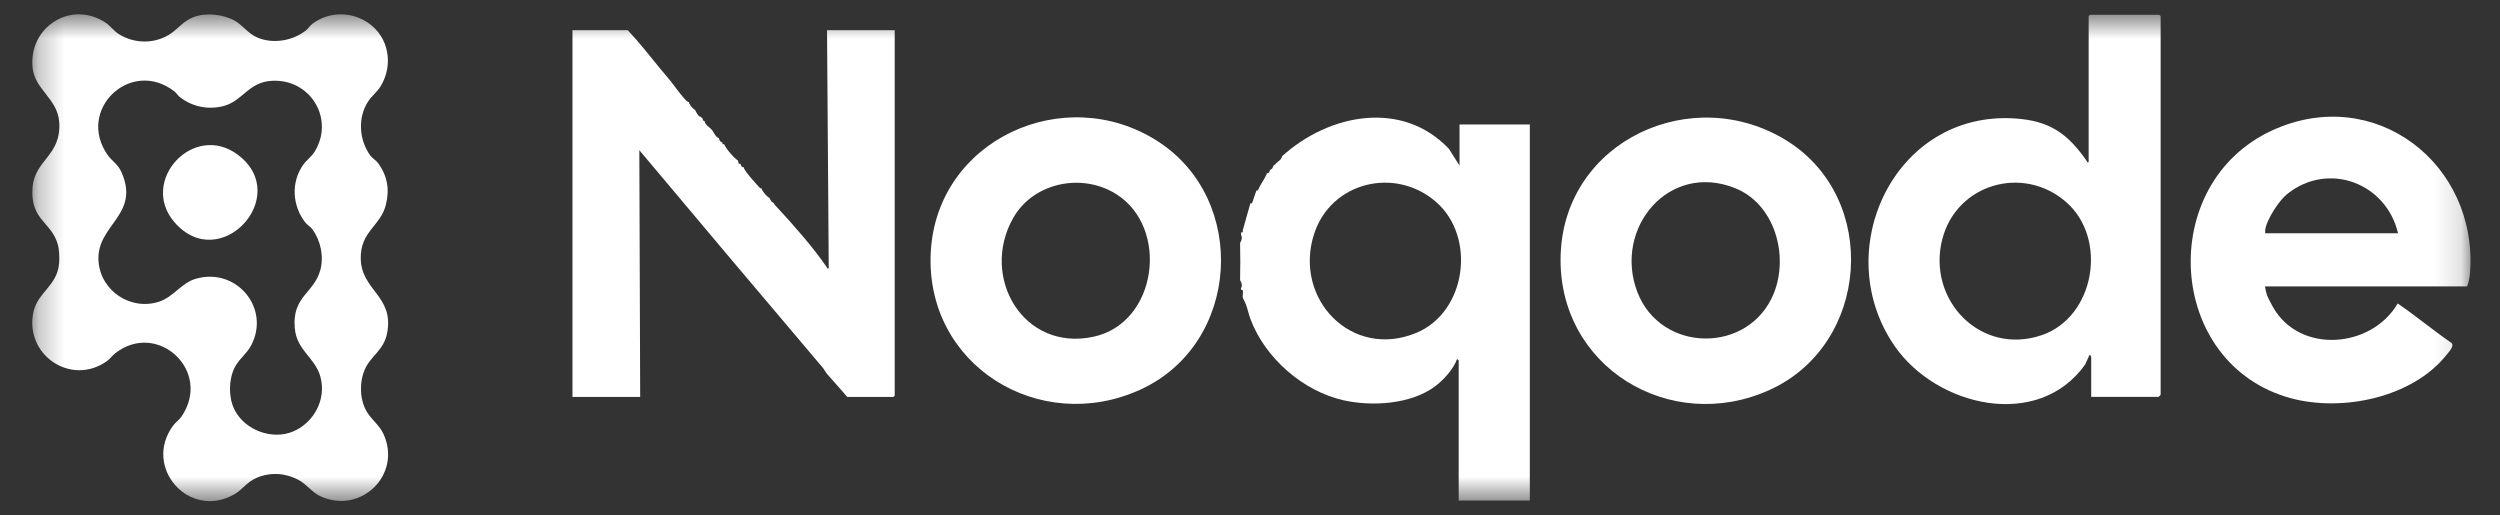 <svg width="97" height="20" viewBox="0 0 97 20" fill="none" xmlns="http://www.w3.org/2000/svg">
<rect x="0" y="0" width="97" height="20" fill="#333333" stroke="none"/>
<mask id="mask0_1_142" style="mask-type:luminance" maskUnits="userSpaceOnUse" x="1" y="0" width="95" height="20">
<path d="M95.855 0.556H1.251V19.444H95.855V0.556Z" fill="white"/>
</mask>
<g mask="url(#mask0_1_142)">
<path d="M30.16 8.054C30.782 8.724 31.571 9.622 32.081 10.37C32.101 10.4 32.076 10.432 32.155 10.414L32.089 1.173H34.715V15.35C34.715 15.353 34.669 15.4 34.666 15.4H32.87C32.619 15.096 32.345 14.808 32.09 14.509C32.031 14.44 31.983 14.338 31.92 14.263C29.537 11.454 27.176 8.651 24.806 5.827L24.839 15.4H22.212V1.173H24.357C24.789 1.629 25.174 2.125 25.572 2.61C25.725 2.797 25.886 2.979 26.036 3.167C26.202 3.375 26.355 3.603 26.537 3.806C26.588 3.863 26.657 3.957 26.735 3.965C26.739 3.973 26.73 3.991 26.735 3.998C26.816 4.133 26.839 4.181 26.967 4.264C27.006 4.338 27.069 4.475 27.143 4.521C27.168 4.537 27.195 4.527 27.2 4.53C27.249 4.626 27.264 4.592 27.267 4.597C27.298 4.651 27.204 4.65 27.333 4.697C27.379 4.875 27.515 4.915 27.622 5.039C27.691 5.118 27.765 5.332 27.899 5.361C27.903 5.37 27.894 5.385 27.899 5.395C27.94 5.489 27.951 5.501 28.032 5.528C28.036 5.545 28.023 5.583 28.033 5.593C28.042 5.603 28.082 5.588 28.098 5.594C28.141 5.743 28.503 6.16 28.63 6.225C28.646 6.258 28.645 6.333 28.67 6.353C28.689 6.368 28.72 6.353 28.73 6.358C28.762 6.422 28.753 6.489 28.863 6.491C28.867 6.501 28.859 6.516 28.863 6.525C28.957 6.714 29.214 6.993 29.364 7.163C29.413 7.219 29.485 7.314 29.561 7.322C29.566 7.33 29.557 7.347 29.561 7.356C29.646 7.503 29.731 7.601 29.861 7.688C29.944 7.827 29.874 7.779 30.027 7.887C30.087 7.995 30.105 7.995 30.16 8.054Z" fill="white"/>
<path d="M81.139 15.399V13.854C81.139 13.848 81.106 13.757 81.073 13.771L80.904 14.143C79.076 16.711 75.148 15.77 73.526 13.446C70.95 9.755 73.483 4.3 78.165 4.595C79.528 4.681 80.227 5.184 80.966 6.248C80.986 6.278 80.96 6.31 81.04 6.292V0.624C81.04 0.621 81.086 0.575 81.09 0.575H83.783C83.787 0.575 83.833 0.621 83.833 0.624V15.316C83.833 15.322 83.756 15.399 83.75 15.399H81.139ZM80.161 7.835C78.493 6.387 75.917 7.136 75.362 9.276C74.754 11.623 76.835 13.815 79.219 13.004C81.279 12.303 81.797 9.256 80.161 7.835Z" fill="white"/>
<path d="M49.747 6.059C51.571 4.411 54.404 3.864 56.217 5.773L56.63 6.425V4.829H59.357V19.421H56.597V13.986C56.597 13.98 56.542 13.926 56.531 13.937C56.392 14.322 56.013 14.741 55.685 14.987C54.746 15.691 53.23 15.779 52.126 15.53C50.553 15.176 49.08 13.889 48.516 12.374C48.452 12.2 48.406 11.983 48.339 11.804L48.217 11.543C48.215 11.522 48.218 11.499 48.217 11.477C48.214 11.415 48.272 11.214 48.151 11.244C48.151 11.222 48.15 11.2 48.151 11.178C48.151 11.172 48.186 11.139 48.183 11.069C48.18 11.014 48.156 10.922 48.117 10.879C48.119 10.835 48.116 10.79 48.117 10.746C48.126 10.35 48.127 9.945 48.117 9.549C48.116 9.505 48.119 9.461 48.117 9.416C48.155 9.374 48.181 9.28 48.183 9.227C48.186 9.157 48.151 9.123 48.151 9.117C48.15 9.084 48.152 9.051 48.151 9.018C48.247 9.037 48.211 8.97 48.226 8.912C48.316 8.566 48.424 8.229 48.516 7.887C48.536 7.884 48.559 7.895 48.58 7.885L48.749 7.389C48.768 7.385 48.793 7.4 48.81 7.383C48.898 7.159 49.05 6.978 49.148 6.757C49.152 6.748 49.144 6.734 49.148 6.724C49.259 6.722 49.249 6.654 49.281 6.591C49.401 6.524 49.35 6.546 49.414 6.425C49.503 6.369 49.469 6.375 49.528 6.323C49.614 6.247 49.723 6.191 49.747 6.059ZM55.719 7.835C54.131 6.452 51.64 7.059 50.987 9.077C50.176 11.584 52.437 13.963 54.958 12.913C56.895 12.105 57.287 9.201 55.719 7.835Z" fill="white"/>
<path d="M87.889 11.112C87.872 11.13 87.943 11.41 87.959 11.452C87.997 11.552 88.131 11.808 88.195 11.92C89.24 13.757 92.032 13.504 93.03 11.774C93.736 12.257 94.406 12.815 95.115 13.304C95.246 13.424 95.013 13.658 94.923 13.771C93.603 15.431 90.876 15.991 88.886 15.451C84.04 14.136 83.642 7.133 88.162 5.059C92.127 3.24 96.159 6.343 95.837 10.596C95.825 10.748 95.782 10.983 95.721 11.112H87.889ZM87.889 9.051H93.044C92.596 7.119 90.358 6.242 88.747 7.524C88.427 7.778 87.974 8.481 87.897 8.876C87.886 8.934 87.887 8.992 87.889 9.051Z" fill="white"/>
<path d="M44.911 5.475C48.462 7.75 48.123 13.358 44.233 15.123C40.327 16.896 35.895 14.172 36.113 9.799C36.332 5.423 41.298 3.16 44.911 5.475ZM43.316 7.535C41.98 6.689 40.085 7.08 39.305 8.469C38.017 10.763 39.713 13.662 42.439 13.063C44.917 12.519 45.373 8.836 43.316 7.535Z" fill="white"/>
<path d="M69.353 5.475C72.936 7.731 72.539 13.359 68.674 15.123C64.812 16.886 60.418 14.233 60.553 9.897C60.691 5.453 65.685 3.168 69.353 5.475ZM67.326 7.302C64.744 6.266 62.599 8.862 63.524 11.317C64.428 13.714 67.87 13.744 68.823 11.383C69.417 9.914 68.861 7.918 67.326 7.302Z" fill="white"/>
<path d="M4.109 0.888C4.259 0.989 4.442 1.212 4.581 1.304C5.203 1.715 6.041 1.718 6.647 1.287C6.962 1.063 7.125 0.811 7.518 0.661C7.99 0.481 8.658 0.554 9.101 0.798C9.423 0.976 9.627 1.318 10.024 1.473C10.634 1.711 11.376 1.575 11.879 1.174C11.944 1.122 12.03 0.993 12.112 0.93C12.757 0.44 13.633 0.44 14.285 0.887C15.087 1.437 15.272 2.501 14.778 3.331C14.64 3.562 14.428 3.716 14.284 3.935C13.872 4.562 13.93 5.433 14.367 6.033C14.437 6.13 14.6 6.232 14.674 6.334C15.036 6.833 15.12 7.362 14.972 7.946C14.761 8.78 13.98 8.973 13.997 10.033C14.017 11.275 15.293 11.479 15.022 12.916C14.893 13.598 14.391 13.796 14.152 14.34C13.957 14.784 13.955 15.384 14.153 15.827C14.335 16.236 14.697 16.446 14.876 16.833C15.607 18.418 14.003 19.967 12.446 19.262C12.104 19.107 11.896 18.782 11.567 18.612C11.053 18.346 10.48 18.313 9.946 18.545C9.568 18.709 9.411 18.998 9.087 19.182C7.34 20.178 5.529 18.13 6.716 16.514C6.801 16.398 6.96 16.282 7.037 16.17C8.254 14.399 6.113 12.425 4.472 13.705C4.365 13.788 4.256 13.936 4.147 14.013C2.74 15.005 0.933 13.748 1.299 12.096C1.465 11.344 2.217 11.084 2.292 10.23C2.311 10.019 2.301 9.685 2.243 9.483C1.987 8.588 1.166 8.55 1.263 7.273C1.345 6.187 2.402 6.043 2.295 4.712C2.223 3.822 1.345 3.477 1.263 2.618C1.111 1.028 2.783 -0.01 4.109 0.888ZM6.769 3.548C5.074 2.23 2.942 4.266 4.179 6.017C4.342 6.248 4.576 6.367 4.716 6.686C5.45 8.354 3.726 8.722 3.822 10.132C3.9 11.291 5.084 12.075 6.19 11.699C6.739 11.512 7.047 10.973 7.6 10.815C9.183 10.361 10.515 11.975 9.736 13.416C9.566 13.732 9.254 13.95 9.097 14.274C8.869 14.744 8.862 15.422 9.097 15.893C9.498 16.698 10.569 17.081 11.369 16.743C12.187 16.398 12.669 15.49 12.433 14.621C12.227 13.864 11.513 13.613 11.437 12.725C11.332 11.495 12.18 11.379 12.426 10.486C12.574 9.952 12.444 9.345 12.123 8.897C12.062 8.812 11.908 8.714 11.84 8.625C11.347 7.987 11.275 7.076 11.772 6.383C11.881 6.231 12.097 6.063 12.2 5.898C12.998 4.623 12.048 3.057 10.557 3.134C9.634 3.182 9.425 3.916 8.677 4.113C8.078 4.271 7.458 4.143 6.975 3.764C6.908 3.711 6.837 3.6 6.769 3.548Z" fill="white"/>
<path d="M9.23 6.006C11.361 7.608 8.529 10.669 6.766 8.619C5.389 7.017 7.516 4.718 9.23 6.006Z" fill="white"/>
</g>
</svg>
